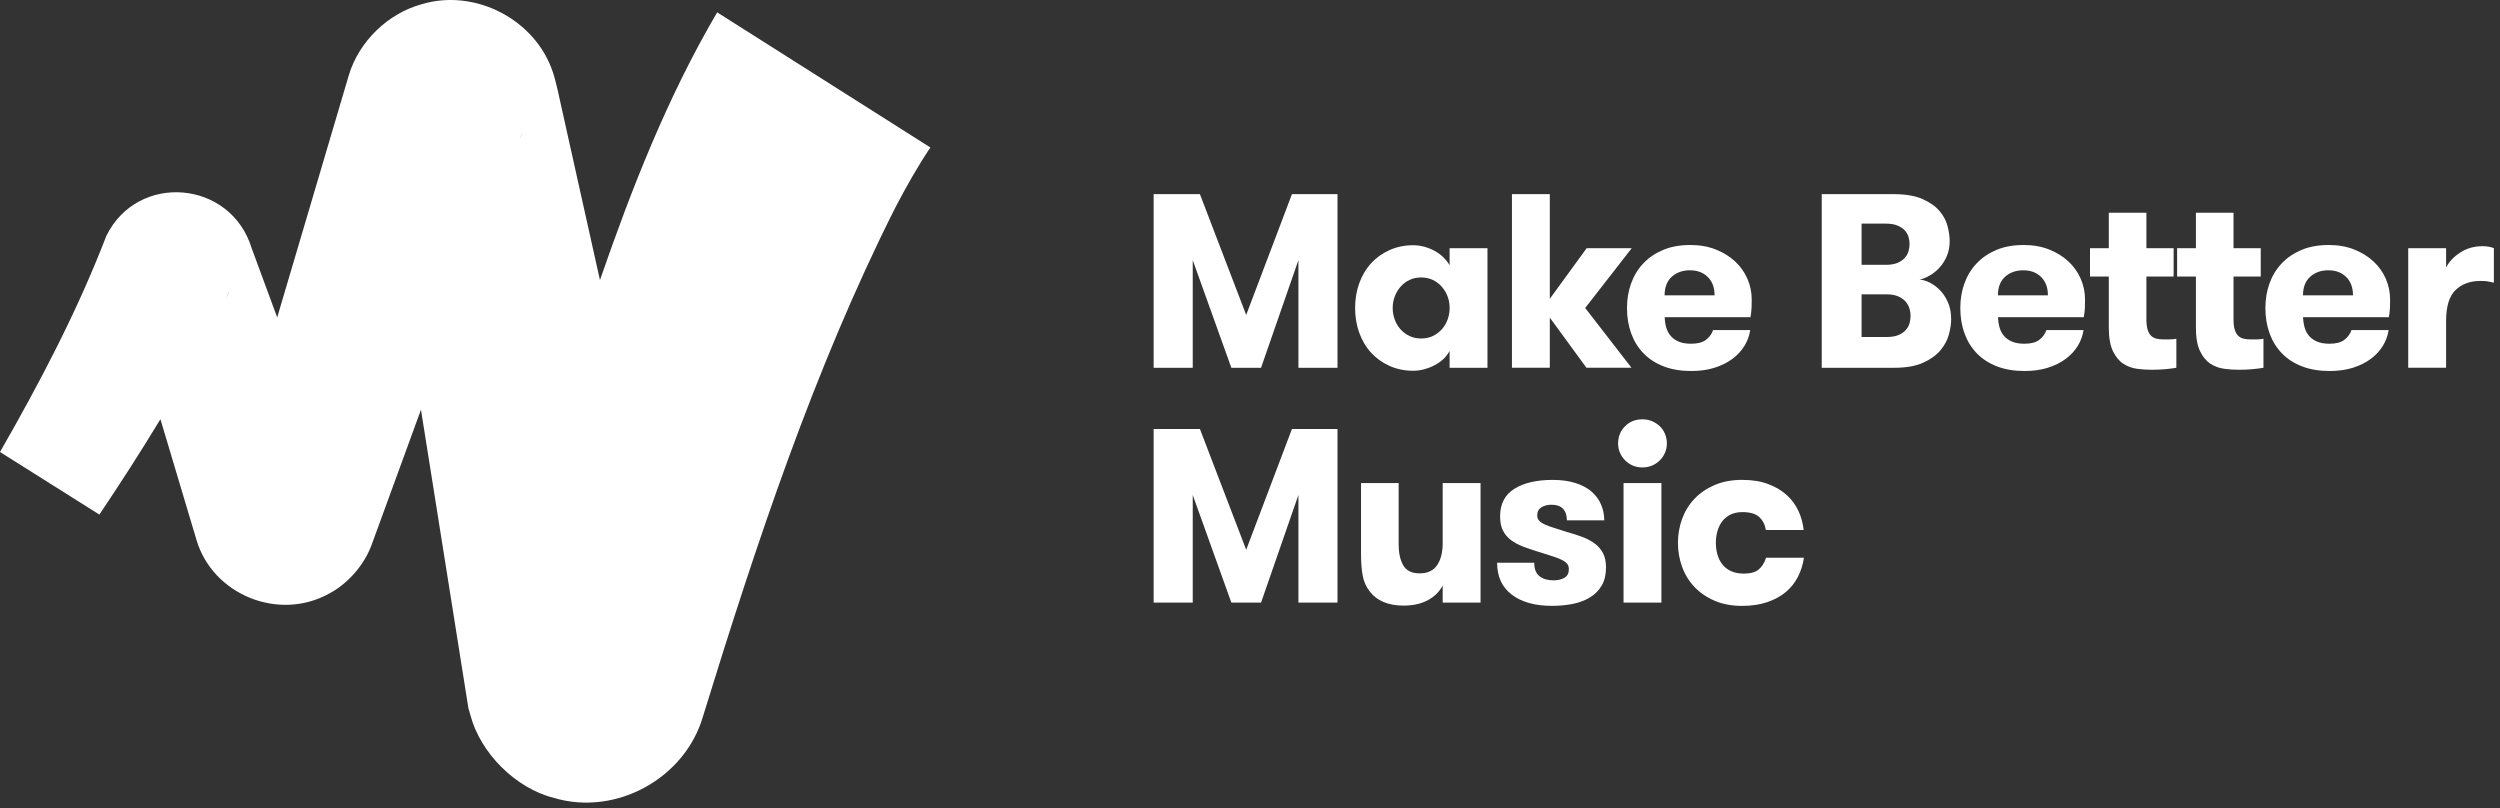 <svg width="334" height="108" viewBox="0 0 334 108" fill="none" xmlns="http://www.w3.org/2000/svg">
<rect x="0" y="0" width="334" height="108" fill="#333333" stroke="none"/>
<g clip-path="url(#clip0_156_1481)">
<path d="M95.814 1.649C89.115 13.074 84.404 25.157 80.154 37.42C78.585 30.366 77.208 24.181 76.279 20.021L75.01 14.316C74.748 13.153 74.249 10.728 73.864 9.645C71.527 2.598 63.461 -1.569 56.376 0.555C51.844 1.766 47.942 5.55 46.6 10.059C45.726 13.036 41.077 28.734 37.034 42.408C36.108 39.897 35.214 37.475 34.388 35.233C34.236 34.809 33.772 33.581 33.631 33.184C30.86 24.047 18.39 22.981 14.202 31.525C10.362 41.518 5.338 51.084 0.001 60.387L13.277 68.748C16.085 64.561 18.824 60.321 21.432 56.003C22.791 60.535 24.126 64.992 25.252 68.793C25.334 69.1 26.188 71.888 26.243 72.105C28.39 79.449 37.23 83.06 43.974 79.3C46.483 77.99 48.641 75.475 49.611 72.888L50.784 69.68C50.784 69.68 53.788 61.456 56.242 54.733L62.584 94.644C62.584 94.644 62.839 95.516 62.839 95.513C64.153 100.57 68.867 105.327 74.046 106.613C82.284 109.052 91.534 104.013 93.932 95.668C101.031 72.65 108.753 49.324 119.547 27.865C121.089 24.898 122.703 22.073 124.296 19.704L95.814 1.649ZM30.214 39.814C30.362 39.48 30.51 39.135 30.682 38.765C30.561 39.124 30.399 39.476 30.214 39.814ZM69.786 17.641C69.693 17.968 69.569 18.286 69.435 18.6C69.569 18.227 69.693 17.899 69.786 17.641Z" fill="white"/>
<path d="M178.693 49.135H173.469V34.754L168.476 49.135H164.508L159.35 34.754V49.135H154.127V25.937H160.307L166.491 42.077L172.605 25.937H178.689V49.135H178.693Z" fill="white"/>
<path d="M198.727 33.16V49.135H193.668V46.882C193.469 47.258 193.207 47.606 192.877 47.927C192.546 48.248 192.164 48.524 191.738 48.755C191.308 48.986 190.84 49.176 190.334 49.317C189.828 49.462 189.319 49.535 188.813 49.535C187.667 49.535 186.614 49.317 185.654 48.89C184.697 48.459 183.875 47.872 183.19 47.134C182.505 46.396 181.979 45.509 181.604 44.481C181.229 43.453 181.043 42.343 181.043 41.149C181.043 39.956 181.229 38.845 181.604 37.817C181.979 36.789 182.505 35.906 183.19 35.164C183.871 34.422 184.694 33.84 185.654 33.408C186.614 32.977 187.663 32.763 188.813 32.763C189.319 32.763 189.824 32.836 190.334 32.977C190.84 33.122 191.308 33.315 191.738 33.557C192.168 33.802 192.546 34.088 192.877 34.419C193.207 34.75 193.472 35.092 193.668 35.447V33.16H198.727ZM189.866 45.223C190.437 45.223 190.957 45.112 191.421 44.892C191.882 44.671 192.281 44.378 192.612 44.012C192.942 43.647 193.2 43.215 193.389 42.719C193.575 42.222 193.672 41.697 193.672 41.146C193.672 40.594 193.579 40.073 193.389 39.586C193.204 39.1 192.942 38.669 192.612 38.293C192.281 37.917 191.886 37.62 191.421 37.399C190.96 37.179 190.44 37.068 189.866 37.068C189.291 37.068 188.775 37.179 188.314 37.399C187.853 37.62 187.454 37.917 187.123 38.293C186.793 38.669 186.535 39.1 186.346 39.586C186.16 40.073 186.063 40.594 186.063 41.146C186.063 41.697 186.156 42.222 186.346 42.719C186.531 43.215 186.793 43.647 187.123 44.012C187.454 44.378 187.849 44.671 188.314 44.892C188.775 45.112 189.295 45.223 189.866 45.223Z" fill="white"/>
<path d="M211.782 41.146L217.966 49.131H211.947L207.054 42.436V49.131H201.996V25.937H207.054V39.921L211.978 33.16H217.997L211.782 41.146Z" fill="white"/>
<path d="M222.394 42.374C222.415 42.86 222.487 43.319 222.608 43.75C222.728 44.181 222.928 44.557 223.203 44.878C223.478 45.199 223.836 45.454 224.277 45.64C224.717 45.827 225.268 45.923 225.928 45.923C226.809 45.923 227.477 45.747 227.928 45.392C228.378 45.04 228.695 44.609 228.87 44.098H233.829C233.719 44.85 233.461 45.557 233.051 46.22C232.642 46.882 232.105 47.462 231.431 47.958C230.756 48.455 229.965 48.848 229.049 49.135C228.134 49.421 227.105 49.566 225.959 49.566C224.572 49.566 223.341 49.362 222.274 48.952C221.204 48.541 220.309 47.962 219.579 47.213C218.853 46.461 218.303 45.571 217.928 44.547C217.553 43.519 217.367 42.387 217.367 41.149C217.367 39.98 217.549 38.886 217.914 37.869C218.279 36.851 218.816 35.965 219.535 35.202C220.25 34.44 221.131 33.84 222.181 33.395C223.227 32.953 224.445 32.732 225.832 32.732C227.088 32.732 228.217 32.932 229.221 33.329C230.223 33.726 231.083 34.257 231.799 34.919C232.514 35.582 233.065 36.354 233.45 37.237C233.836 38.12 234.029 39.048 234.029 40.021C234.029 40.352 234.022 40.708 234.011 41.08C234.001 41.456 233.949 41.887 233.863 42.374H222.391H222.394ZM225.797 36.109C224.806 36.109 223.991 36.396 223.351 36.972C222.711 37.548 222.391 38.376 222.391 39.459H229.07C229.07 38.42 228.767 37.603 228.161 37.006C227.556 36.409 226.768 36.113 225.797 36.113V36.109Z" fill="white"/>
<path d="M243.385 25.937H252.972C254.558 25.937 255.842 26.151 256.822 26.582C257.803 27.013 258.563 27.544 259.104 28.172C259.644 28.803 260.009 29.479 260.194 30.211C260.38 30.939 260.477 31.601 260.477 32.198C260.477 32.925 260.356 33.584 260.112 34.171C259.868 34.757 259.551 35.271 259.152 35.713C258.756 36.154 258.319 36.513 257.848 36.789C257.373 37.065 256.905 37.258 256.444 37.368C256.819 37.368 257.249 37.486 257.734 37.717C258.219 37.948 258.68 38.279 259.121 38.71C259.561 39.141 259.93 39.687 260.229 40.352C260.528 41.014 260.676 41.777 260.676 42.639C260.676 43.236 260.576 43.909 260.38 44.661C260.181 45.413 259.806 46.12 259.255 46.782C258.704 47.444 257.934 48.003 256.939 48.455C255.948 48.907 254.658 49.135 253.071 49.135H243.385V25.937ZM251.915 35.382C252.576 35.382 253.109 35.292 253.519 35.116C253.928 34.94 254.252 34.712 254.493 34.436C254.733 34.16 254.899 33.857 254.988 33.526C255.074 33.194 255.119 32.884 255.119 32.598C255.119 32.332 255.081 32.046 255.002 31.735C254.923 31.425 254.771 31.135 254.541 30.856C254.31 30.58 253.983 30.349 253.567 30.159C253.147 29.973 252.597 29.876 251.915 29.876H248.708V35.378H251.915V35.382ZM248.708 39.324V45.023H252.046C252.707 45.023 253.24 44.933 253.65 44.757C254.059 44.581 254.383 44.354 254.623 44.078C254.868 43.802 255.033 43.498 255.119 43.167C255.205 42.836 255.253 42.505 255.253 42.173C255.253 41.908 255.208 41.611 255.119 41.28C255.029 40.949 254.871 40.639 254.641 40.352C254.41 40.066 254.083 39.821 253.667 39.624C253.25 39.428 252.72 39.324 252.08 39.324H248.708Z" fill="white"/>
<path d="M266.925 42.374C266.946 42.86 267.018 43.319 267.139 43.75C267.259 44.181 267.459 44.557 267.734 44.878C268.009 45.199 268.367 45.454 268.807 45.64C269.248 45.827 269.798 45.923 270.459 45.923C271.34 45.923 272.008 45.747 272.458 45.392C272.909 45.04 273.226 44.609 273.401 44.098H278.36C278.25 44.85 277.992 45.557 277.582 46.22C277.173 46.882 276.636 47.462 275.962 47.958C275.287 48.455 274.496 48.848 273.58 49.135C272.665 49.421 271.636 49.566 270.49 49.566C269.103 49.566 267.872 49.362 266.805 48.952C265.735 48.541 264.84 47.962 264.11 47.213C263.384 46.461 262.834 45.571 262.459 44.547C262.084 43.519 261.898 42.387 261.898 41.149C261.898 39.98 262.08 38.886 262.445 37.869C262.81 36.851 263.347 35.965 264.066 35.202C264.781 34.44 265.662 33.84 266.712 33.395C267.758 32.953 268.976 32.732 270.363 32.732C271.619 32.732 272.748 32.932 273.752 33.329C274.754 33.726 275.614 34.257 276.33 34.919C277.045 35.582 277.596 36.354 277.981 37.237C278.367 38.12 278.56 39.048 278.56 40.021C278.56 40.352 278.553 40.708 278.542 41.08C278.532 41.456 278.48 41.887 278.394 42.374H266.922H266.925ZM270.328 36.109C269.337 36.109 268.522 36.396 267.882 36.972C267.242 37.548 266.922 38.376 266.922 39.459H273.601C273.601 38.42 273.298 37.603 272.692 37.006C272.087 36.409 271.299 36.113 270.328 36.113V36.109Z" fill="white"/>
<path d="M290.758 49.135C290.383 49.2 289.915 49.262 289.354 49.317C288.793 49.373 288.136 49.4 287.389 49.4C286.794 49.4 286.164 49.355 285.504 49.269C284.843 49.179 284.23 48.955 283.669 48.59C283.109 48.224 282.644 47.662 282.283 46.899C281.918 46.137 281.736 45.092 281.736 43.767V36.941H279.224V33.163H281.736V28.424H286.76V33.163H290.397V36.941H286.76V42.629C286.76 43.226 286.815 43.698 286.925 44.05C287.035 44.402 287.19 44.674 287.386 44.861C287.582 45.047 287.816 45.175 288.081 45.24C288.346 45.306 288.632 45.34 288.941 45.34H289.901C290.232 45.34 290.517 45.313 290.762 45.257V49.135H290.758Z" fill="white"/>
<path d="M302.396 49.135C302.021 49.2 301.553 49.262 300.992 49.317C300.431 49.373 299.774 49.4 299.027 49.4C298.432 49.4 297.802 49.355 297.141 49.269C296.481 49.179 295.868 48.955 295.307 48.59C294.746 48.224 294.282 47.662 293.92 46.899C293.556 46.137 293.373 45.092 293.373 43.767V36.941H290.861V33.163H293.373V28.424H298.397V33.163H302.035V36.941H298.397V42.629C298.397 43.226 298.452 43.698 298.562 44.05C298.673 44.402 298.827 44.674 299.024 44.861C299.223 45.047 299.454 45.175 299.719 45.24C299.984 45.306 300.269 45.34 300.579 45.34H301.539C301.869 45.34 302.155 45.313 302.399 45.257V49.135H302.396Z" fill="white"/>
<path d="M307.685 42.374C307.705 42.86 307.778 43.319 307.898 43.75C308.019 44.181 308.218 44.557 308.493 44.878C308.769 45.199 309.127 45.454 309.567 45.64C310.007 45.827 310.558 45.923 311.219 45.923C312.1 45.923 312.767 45.747 313.218 45.392C313.669 45.04 313.985 44.609 314.161 44.098H319.119C319.009 44.85 318.751 45.557 318.342 46.22C317.932 46.882 317.395 47.462 316.721 47.958C316.047 48.455 315.255 48.848 314.34 49.135C313.424 49.421 312.396 49.566 311.25 49.566C309.863 49.566 308.631 49.362 307.564 48.952C306.494 48.541 305.599 47.962 304.87 47.213C304.144 46.461 303.593 45.571 303.218 44.547C302.843 43.519 302.657 42.387 302.657 41.149C302.657 39.98 302.84 38.886 303.204 37.869C303.569 36.851 304.106 35.965 304.825 35.202C305.541 34.44 306.422 33.84 307.471 33.395C308.518 32.953 309.736 32.732 311.122 32.732C312.378 32.732 313.507 32.932 314.512 33.329C315.513 33.726 316.373 34.257 317.089 34.919C317.805 35.582 318.356 36.354 318.741 37.237C319.126 38.12 319.319 39.048 319.319 40.021C319.319 40.352 319.312 40.708 319.302 41.08C319.292 41.456 319.24 41.887 319.154 42.374H307.681H307.685ZM311.088 36.109C310.097 36.109 309.281 36.396 308.641 36.972C308.001 37.548 307.681 38.376 307.681 39.459H314.36C314.36 38.42 314.058 37.603 313.452 37.006C312.846 36.409 312.058 36.113 311.088 36.113V36.109Z" fill="white"/>
<path d="M333.173 37.765C332.818 37.675 332.522 37.617 332.282 37.582C332.037 37.548 331.741 37.534 331.39 37.534C330.004 37.534 328.889 37.944 328.053 38.758C327.213 39.576 326.797 40.956 326.797 42.901V49.131H321.738V33.157H326.797V35.74C327.172 34.988 327.794 34.326 328.665 33.753C329.536 33.181 330.534 32.891 331.659 32.891C332.254 32.891 332.76 32.981 333.18 33.157V37.762L333.173 37.765Z" fill="white"/>
<path d="M178.693 80.508H173.469V66.127L168.476 80.508H164.508L159.35 66.127V80.508H154.127V57.31H160.307L166.491 73.45L172.605 57.31H178.689V80.508H178.693Z" fill="white"/>
<path d="M197.801 64.537V80.511H192.743V78.224C192.302 79.062 191.634 79.721 190.743 80.194C189.852 80.67 188.775 80.908 187.519 80.908C186.483 80.908 185.589 80.749 184.842 80.428C184.092 80.108 183.496 79.663 183.056 79.087C182.55 78.469 182.22 77.755 182.065 76.948C181.91 76.141 181.834 75.165 181.834 74.016V64.537H186.858V72.722C186.858 73.871 187.061 74.806 187.471 75.523C187.877 76.241 188.61 76.6 189.67 76.6C190.729 76.6 191.504 76.234 191.999 75.506C192.495 74.778 192.743 73.795 192.743 72.557V64.537H197.801Z" fill="white"/>
<path d="M209.435 71.097C210.141 71.298 210.801 71.511 211.421 71.743C212.037 71.974 212.577 72.263 213.041 72.605C213.506 72.947 213.874 73.374 214.149 73.881C214.425 74.388 214.562 75.03 214.562 75.803C214.562 76.755 214.377 77.555 214.001 78.207C213.626 78.859 213.11 79.39 212.446 79.797C211.785 80.208 211.018 80.497 210.147 80.677C209.277 80.853 208.344 80.942 207.353 80.942C205.082 80.942 203.293 80.446 201.982 79.452C200.671 78.459 200.014 77.034 200.014 75.178H204.972C204.972 76.016 205.21 76.62 205.684 76.986C206.159 77.351 206.768 77.534 207.518 77.534C208.134 77.534 208.637 77.417 209.022 77.186C209.408 76.955 209.6 76.572 209.6 76.044C209.6 75.734 209.518 75.485 209.353 75.299C209.187 75.113 208.933 74.933 208.592 74.768C208.251 74.602 207.811 74.437 207.271 74.271C206.73 74.106 206.087 73.902 205.337 73.657C204.676 73.457 204.046 73.243 203.451 73.012C202.856 72.781 202.333 72.498 201.882 72.167C201.431 71.836 201.073 71.415 200.808 70.908C200.543 70.401 200.413 69.759 200.413 68.986C200.413 67.331 201.046 66.103 202.312 65.309C203.578 64.512 205.292 64.116 207.453 64.116C208.599 64.116 209.607 64.254 210.478 64.53C211.348 64.806 212.064 65.189 212.625 65.671C213.186 66.158 213.613 66.734 213.898 67.396C214.184 68.058 214.328 68.766 214.328 69.518H209.335C209.335 68.855 209.163 68.341 208.823 67.976C208.482 67.61 207.959 67.431 207.254 67.431C206.744 67.431 206.304 67.548 205.932 67.779C205.561 68.01 205.371 68.369 205.371 68.855C205.371 69.142 205.457 69.38 205.636 69.569C205.815 69.759 206.07 69.928 206.414 70.083C206.755 70.239 207.181 70.394 207.687 70.546C208.193 70.701 208.778 70.887 209.439 71.108L209.435 71.097Z" fill="white"/>
<path d="M216.18 59.235C216.18 58.331 216.489 57.569 217.105 56.948C217.721 56.327 218.492 56.02 219.418 56.02C219.879 56.02 220.309 56.103 220.708 56.268C221.104 56.434 221.451 56.661 221.751 56.948C222.05 57.234 222.281 57.575 222.446 57.976C222.611 58.372 222.694 58.793 222.694 59.235C222.694 59.676 222.611 60.09 222.446 60.477C222.281 60.863 222.05 61.204 221.751 61.505C221.451 61.805 221.107 62.036 220.708 62.201C220.312 62.367 219.882 62.45 219.418 62.45C218.953 62.45 218.53 62.367 218.145 62.201C217.759 62.036 217.418 61.805 217.119 61.505C216.82 61.204 216.589 60.863 216.424 60.477C216.259 60.09 216.176 59.676 216.176 59.235H216.18ZM216.906 64.537H221.964V80.511H216.906V64.537Z" fill="white"/>
<path d="M235.914 70.801C235.804 70.094 235.512 69.521 235.037 69.08C234.562 68.638 233.808 68.417 232.773 68.417C232.177 68.417 231.654 68.528 231.203 68.748C230.753 68.969 230.381 69.266 230.095 69.642C229.81 70.018 229.593 70.453 229.452 70.953C229.307 71.449 229.239 71.974 229.239 72.526C229.239 73.078 229.311 73.602 229.452 74.099C229.596 74.595 229.817 75.033 230.113 75.409C230.409 75.785 230.794 76.082 231.269 76.303C231.744 76.524 232.311 76.634 232.972 76.634C233.853 76.634 234.514 76.451 234.954 76.089C235.395 75.723 235.725 75.199 235.945 74.516H241.004C240.869 75.423 240.608 76.268 240.209 77.051C239.81 77.834 239.273 78.514 238.588 79.09C237.903 79.666 237.074 80.118 236.093 80.449C235.112 80.78 233.994 80.946 232.738 80.946C231.351 80.946 230.119 80.715 229.053 80.249C227.983 79.787 227.084 79.166 226.358 78.393C225.632 77.621 225.085 76.727 224.72 75.71C224.356 74.695 224.173 73.633 224.173 72.529C224.173 71.425 224.356 70.363 224.72 69.349C225.085 68.335 225.629 67.438 226.358 66.665C227.084 65.892 227.983 65.275 229.053 64.809C230.119 64.347 231.351 64.112 232.738 64.112C234.125 64.112 235.25 64.302 236.241 64.675C237.232 65.051 238.065 65.547 238.736 66.165C239.407 66.782 239.927 67.496 240.291 68.303C240.656 69.111 240.88 69.945 240.969 70.804H235.911L235.914 70.801Z" fill="white"/>
</g>
<defs>
<clipPath id="clip0_156_1481">
<rect width="333.179" height="107.23" fill="white"/>
</clipPath>
</defs>
</svg>
